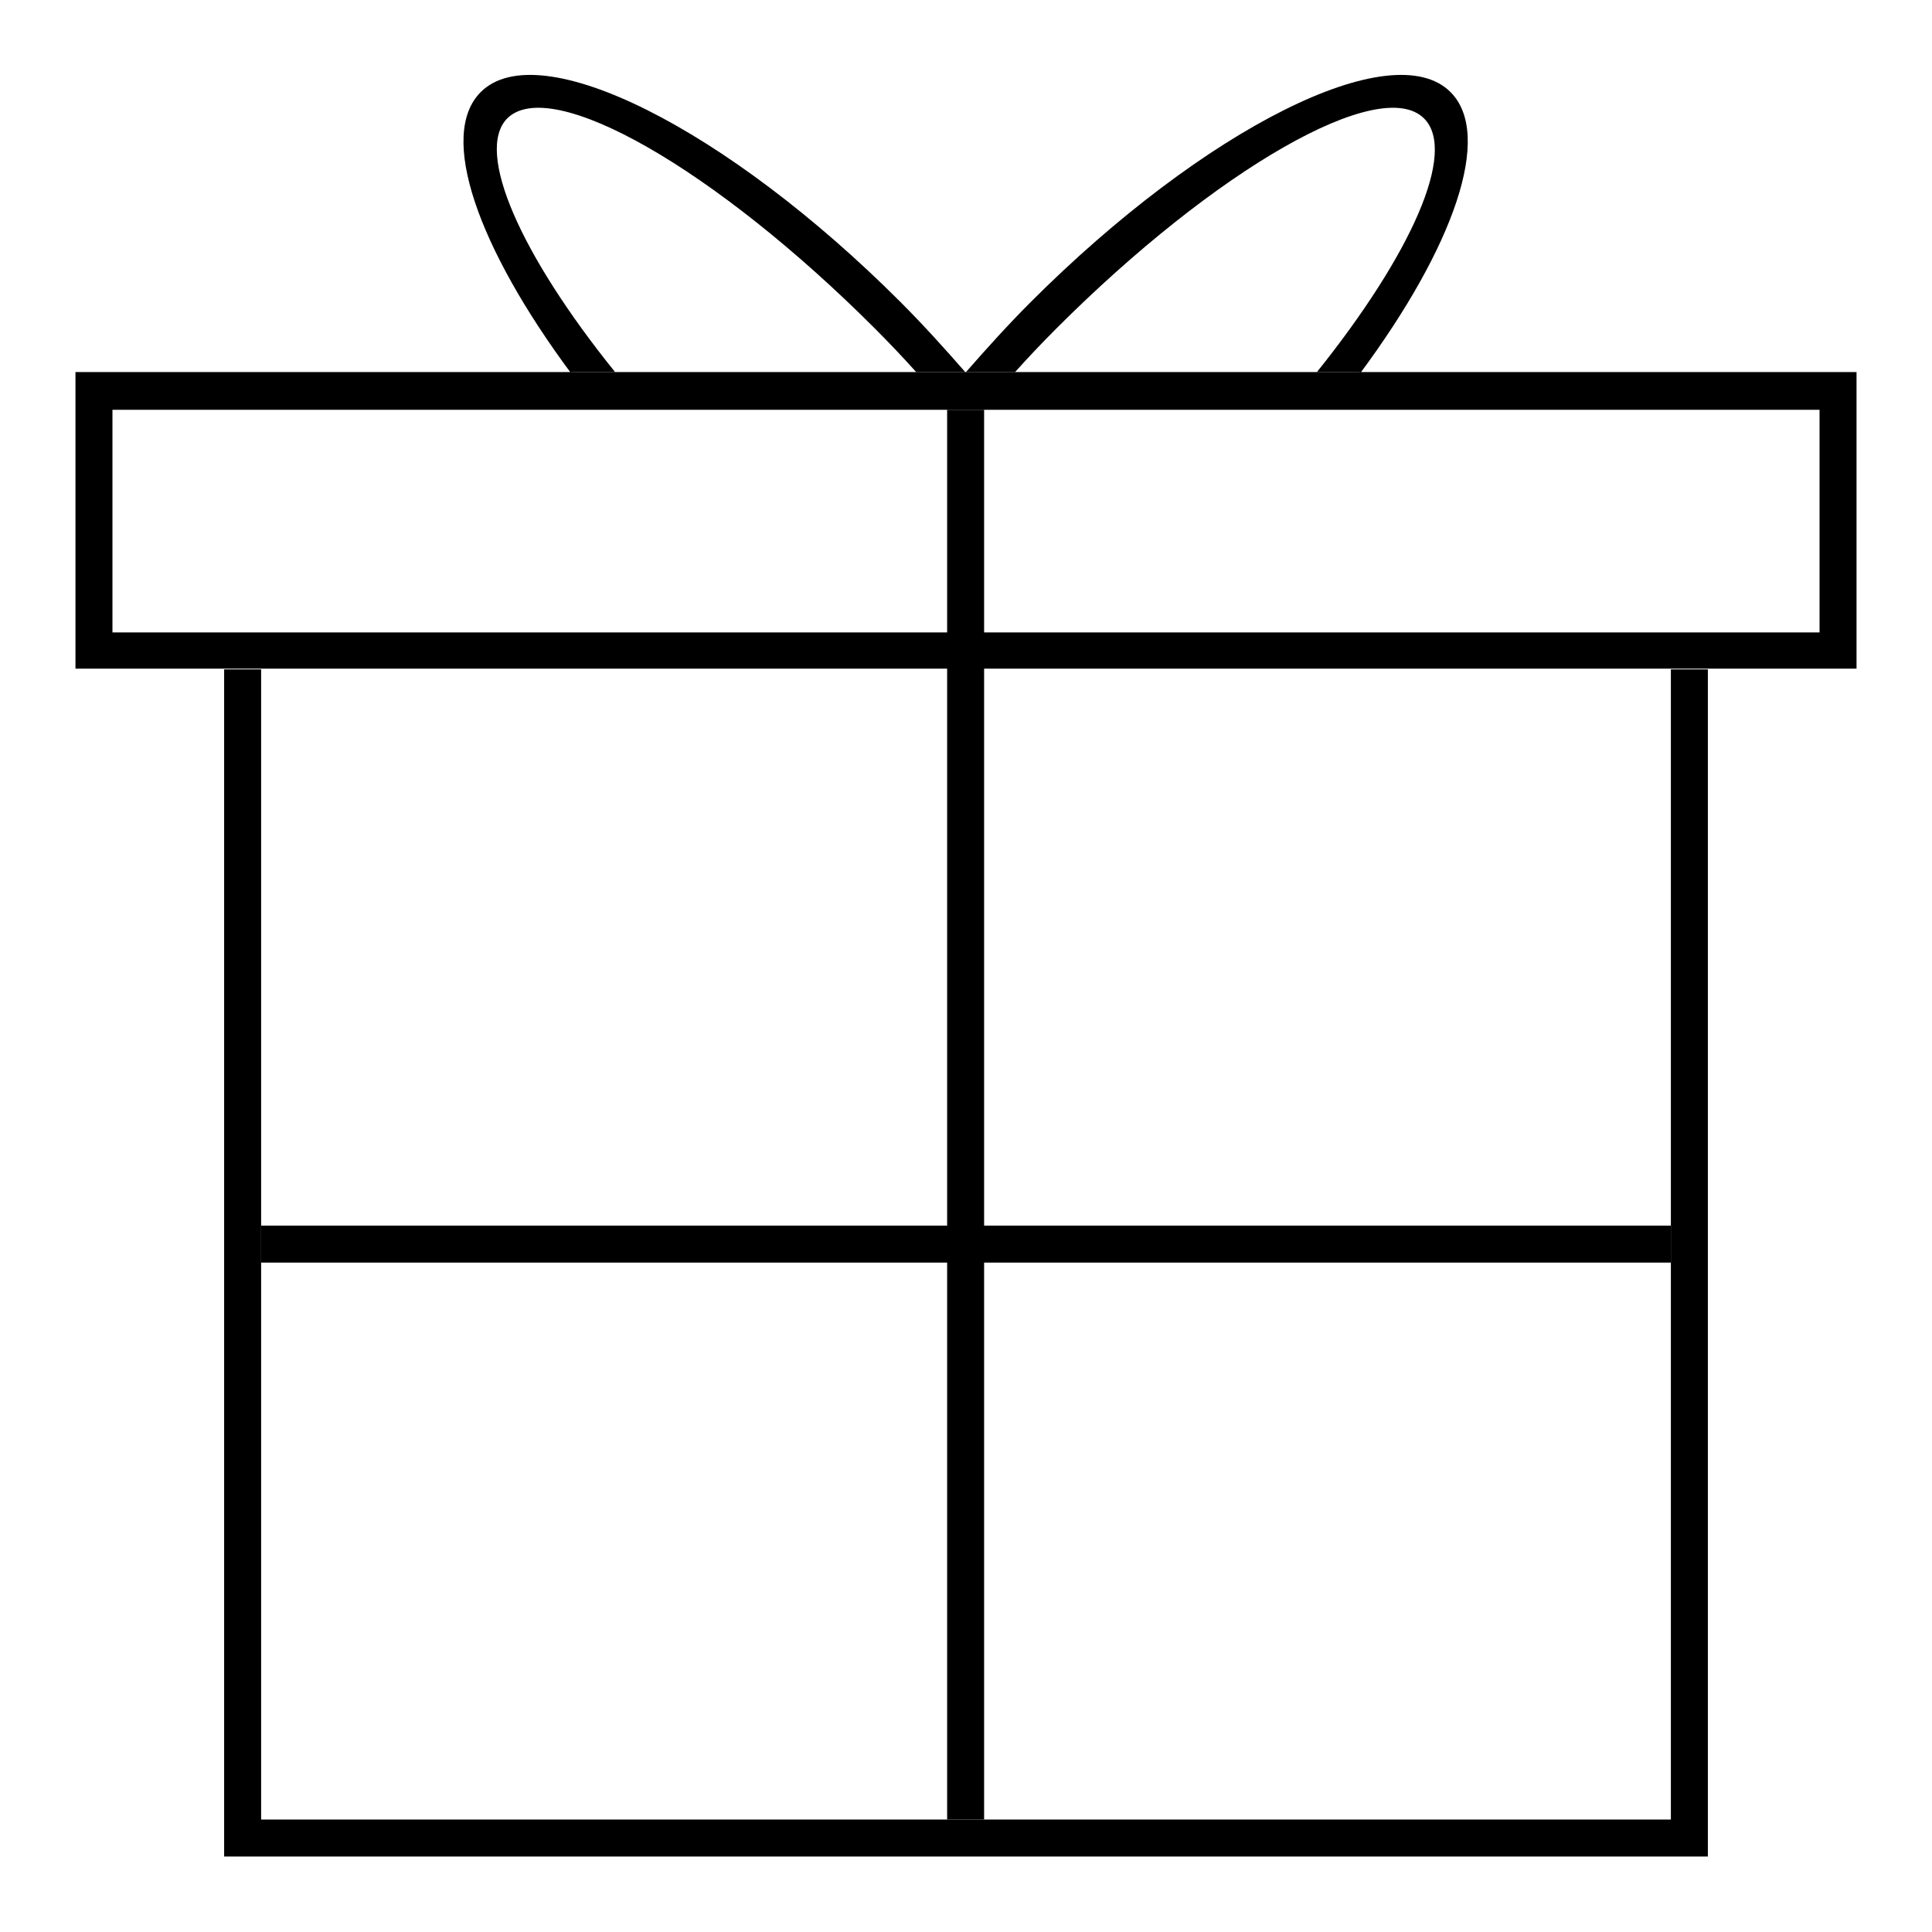 <?xml version="1.0" encoding="utf-8"?>
<!-- Svg Vector Icons : http://www.onlinewebfonts.com/icon -->
<!DOCTYPE svg PUBLIC "-//W3C//DTD SVG 1.1//EN" "http://www.w3.org/Graphics/SVG/1.1/DTD/svg11.dtd">
<svg version="1.1" xmlns="http://www.w3.org/2000/svg" xmlns:xlink="http://www.w3.org/1999/xlink" x="0px" y="0px" viewBox="0 0 256 256" enable-background="new 0 0 256 256" xml:space="preserve">
<g> <path fill="#000000" d="M10,49.3v39.3h236V49.3H10z M241.1,83.8H14.9V54.3h226.2V83.8z M29.7,88.7h4.9V246h-4.9V88.7z M34.6,241.1 h191.7v4.9H34.6V241.1z M221.4,88.7h4.9v152.4h-4.9V88.7z"/> <path fill="#000000" d="M125.5,54.3h4.9v186.8h-4.9V54.3z M75.7,49.3h5.8C69,33.8,62.9,20.1,67.2,15.7c5.8-5.8,27.6,6.7,48.7,27.8 c1.9,1.9,3.7,3.8,5.5,5.8h6.5c-2.8-3.2-5.6-6.3-8.6-9.3c-23-23-47.9-35.5-55.6-27.8c-5.7,5.7-0.4,20.6,12,37.3V49.3z M180.3,49.3 h-5.8c12.5-15.6,18.6-29.2,14.2-33.6c-5.8-5.8-27.6,6.7-48.7,27.8c-1.9,1.9-3.7,3.8-5.5,5.8H128c2.8-3.2,5.6-6.3,8.6-9.3 c23-23,47.9-35.5,55.6-27.8c5.7,5.7,0.4,20.6-12,37.3V49.3z"/> <path fill="#000000" d="M34.6,162.4h186.8v4.9H34.6V162.4z"/></g>
</svg>
